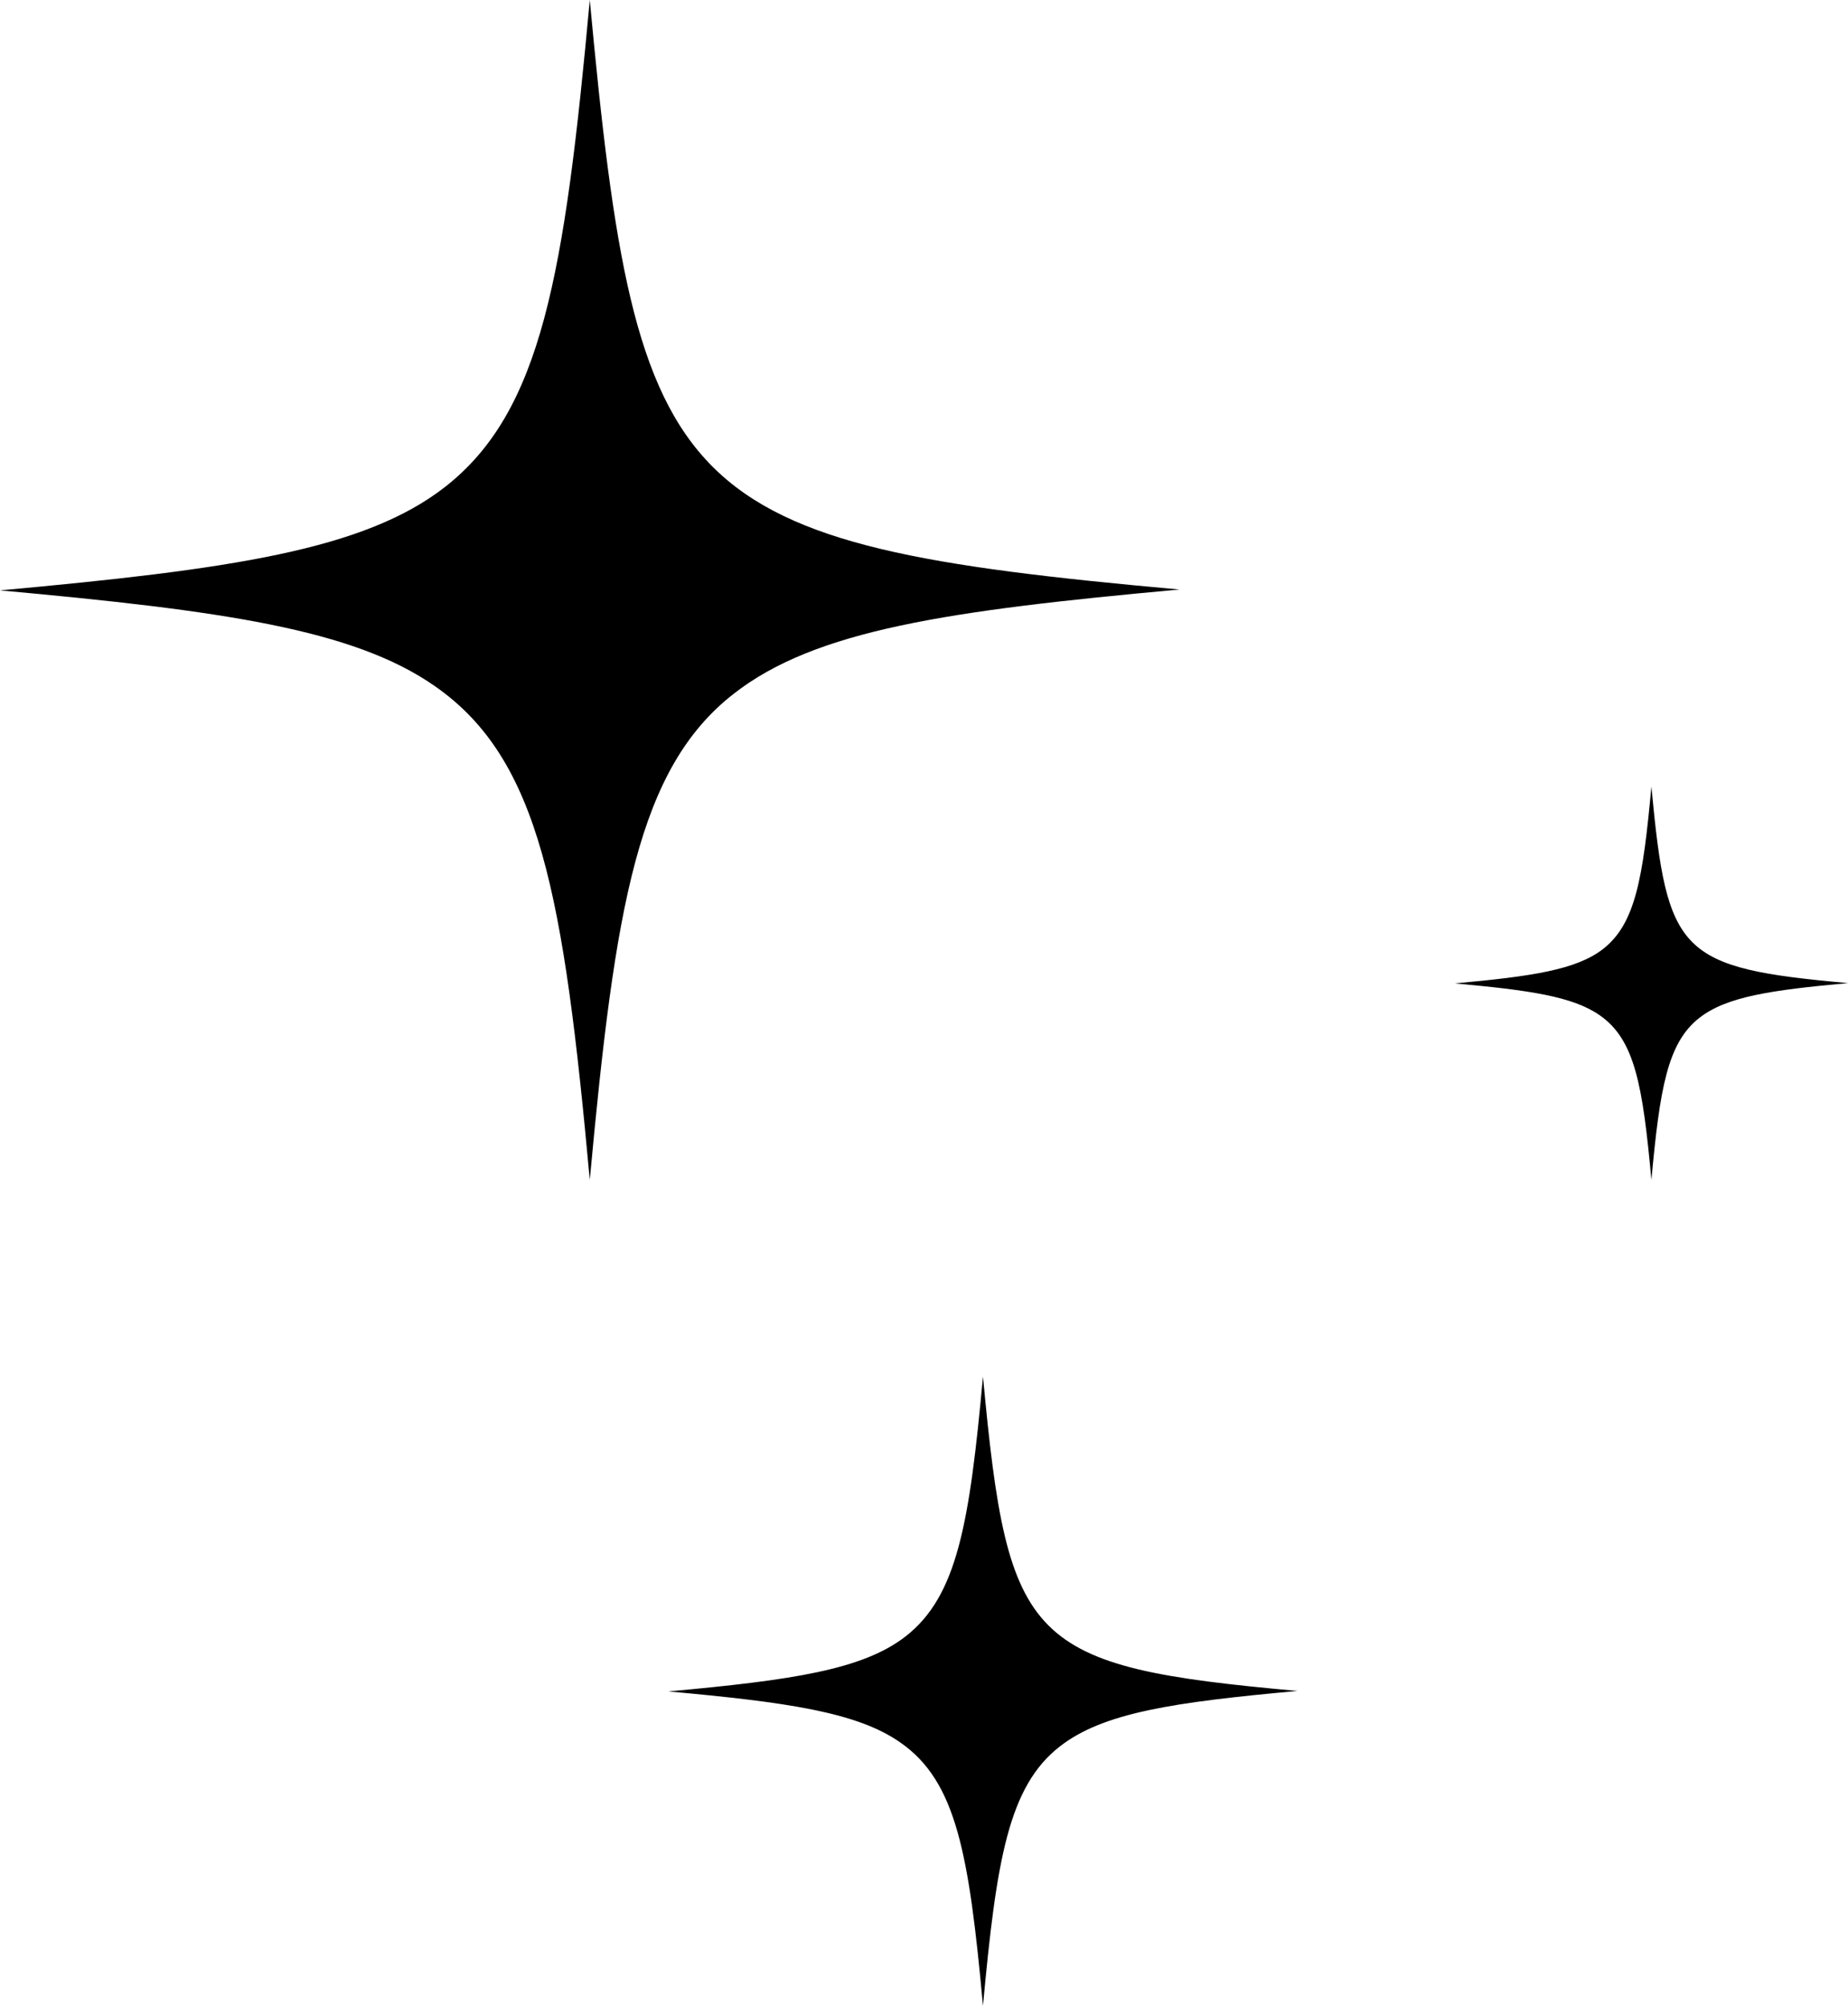 <svg width="47" height="51" viewBox="0 0 47 51" fill="none" xmlns="http://www.w3.org/2000/svg">
<path d="M30 14.989C24.116 15.524 20.735 16.016 18.659 17.641C16.22 19.544 15.642 23.029 15 30C14.337 22.773 13.738 19.309 11.063 17.448C8.987 15.994 5.628 15.524 0 15.011C5.863 14.476 9.265 13.984 11.319 12.381C13.78 10.456 14.358 6.992 15 0C15.599 6.436 16.134 9.879 18.124 11.867C20.114 13.856 23.581 14.412 30 14.989Z" fill="black"/>
<path d="M47 24.996C45.038 25.175 43.912 25.339 43.22 25.88C42.407 26.515 42.214 27.676 42 30C41.779 27.591 41.579 26.436 40.688 25.816C39.996 25.331 38.876 25.175 37 25.004C38.954 24.825 40.088 24.661 40.773 24.127C41.593 23.485 41.786 22.331 42 20C42.2 22.145 42.378 23.293 43.041 23.956C43.705 24.619 44.86 24.804 47 24.996Z" fill="black"/>
<path d="M33 42.994C29.862 43.279 28.058 43.542 26.951 44.408C25.651 45.423 25.342 47.282 25 51C24.646 47.145 24.327 45.298 22.9 44.306C21.793 43.53 20.001 43.279 17 43.006C20.127 42.721 21.942 42.458 23.037 41.603C24.349 40.577 24.658 38.729 25 35C25.32 38.433 25.605 40.269 26.666 41.329C27.727 42.39 29.576 42.686 33 42.994Z" fill="black"/>
</svg>
